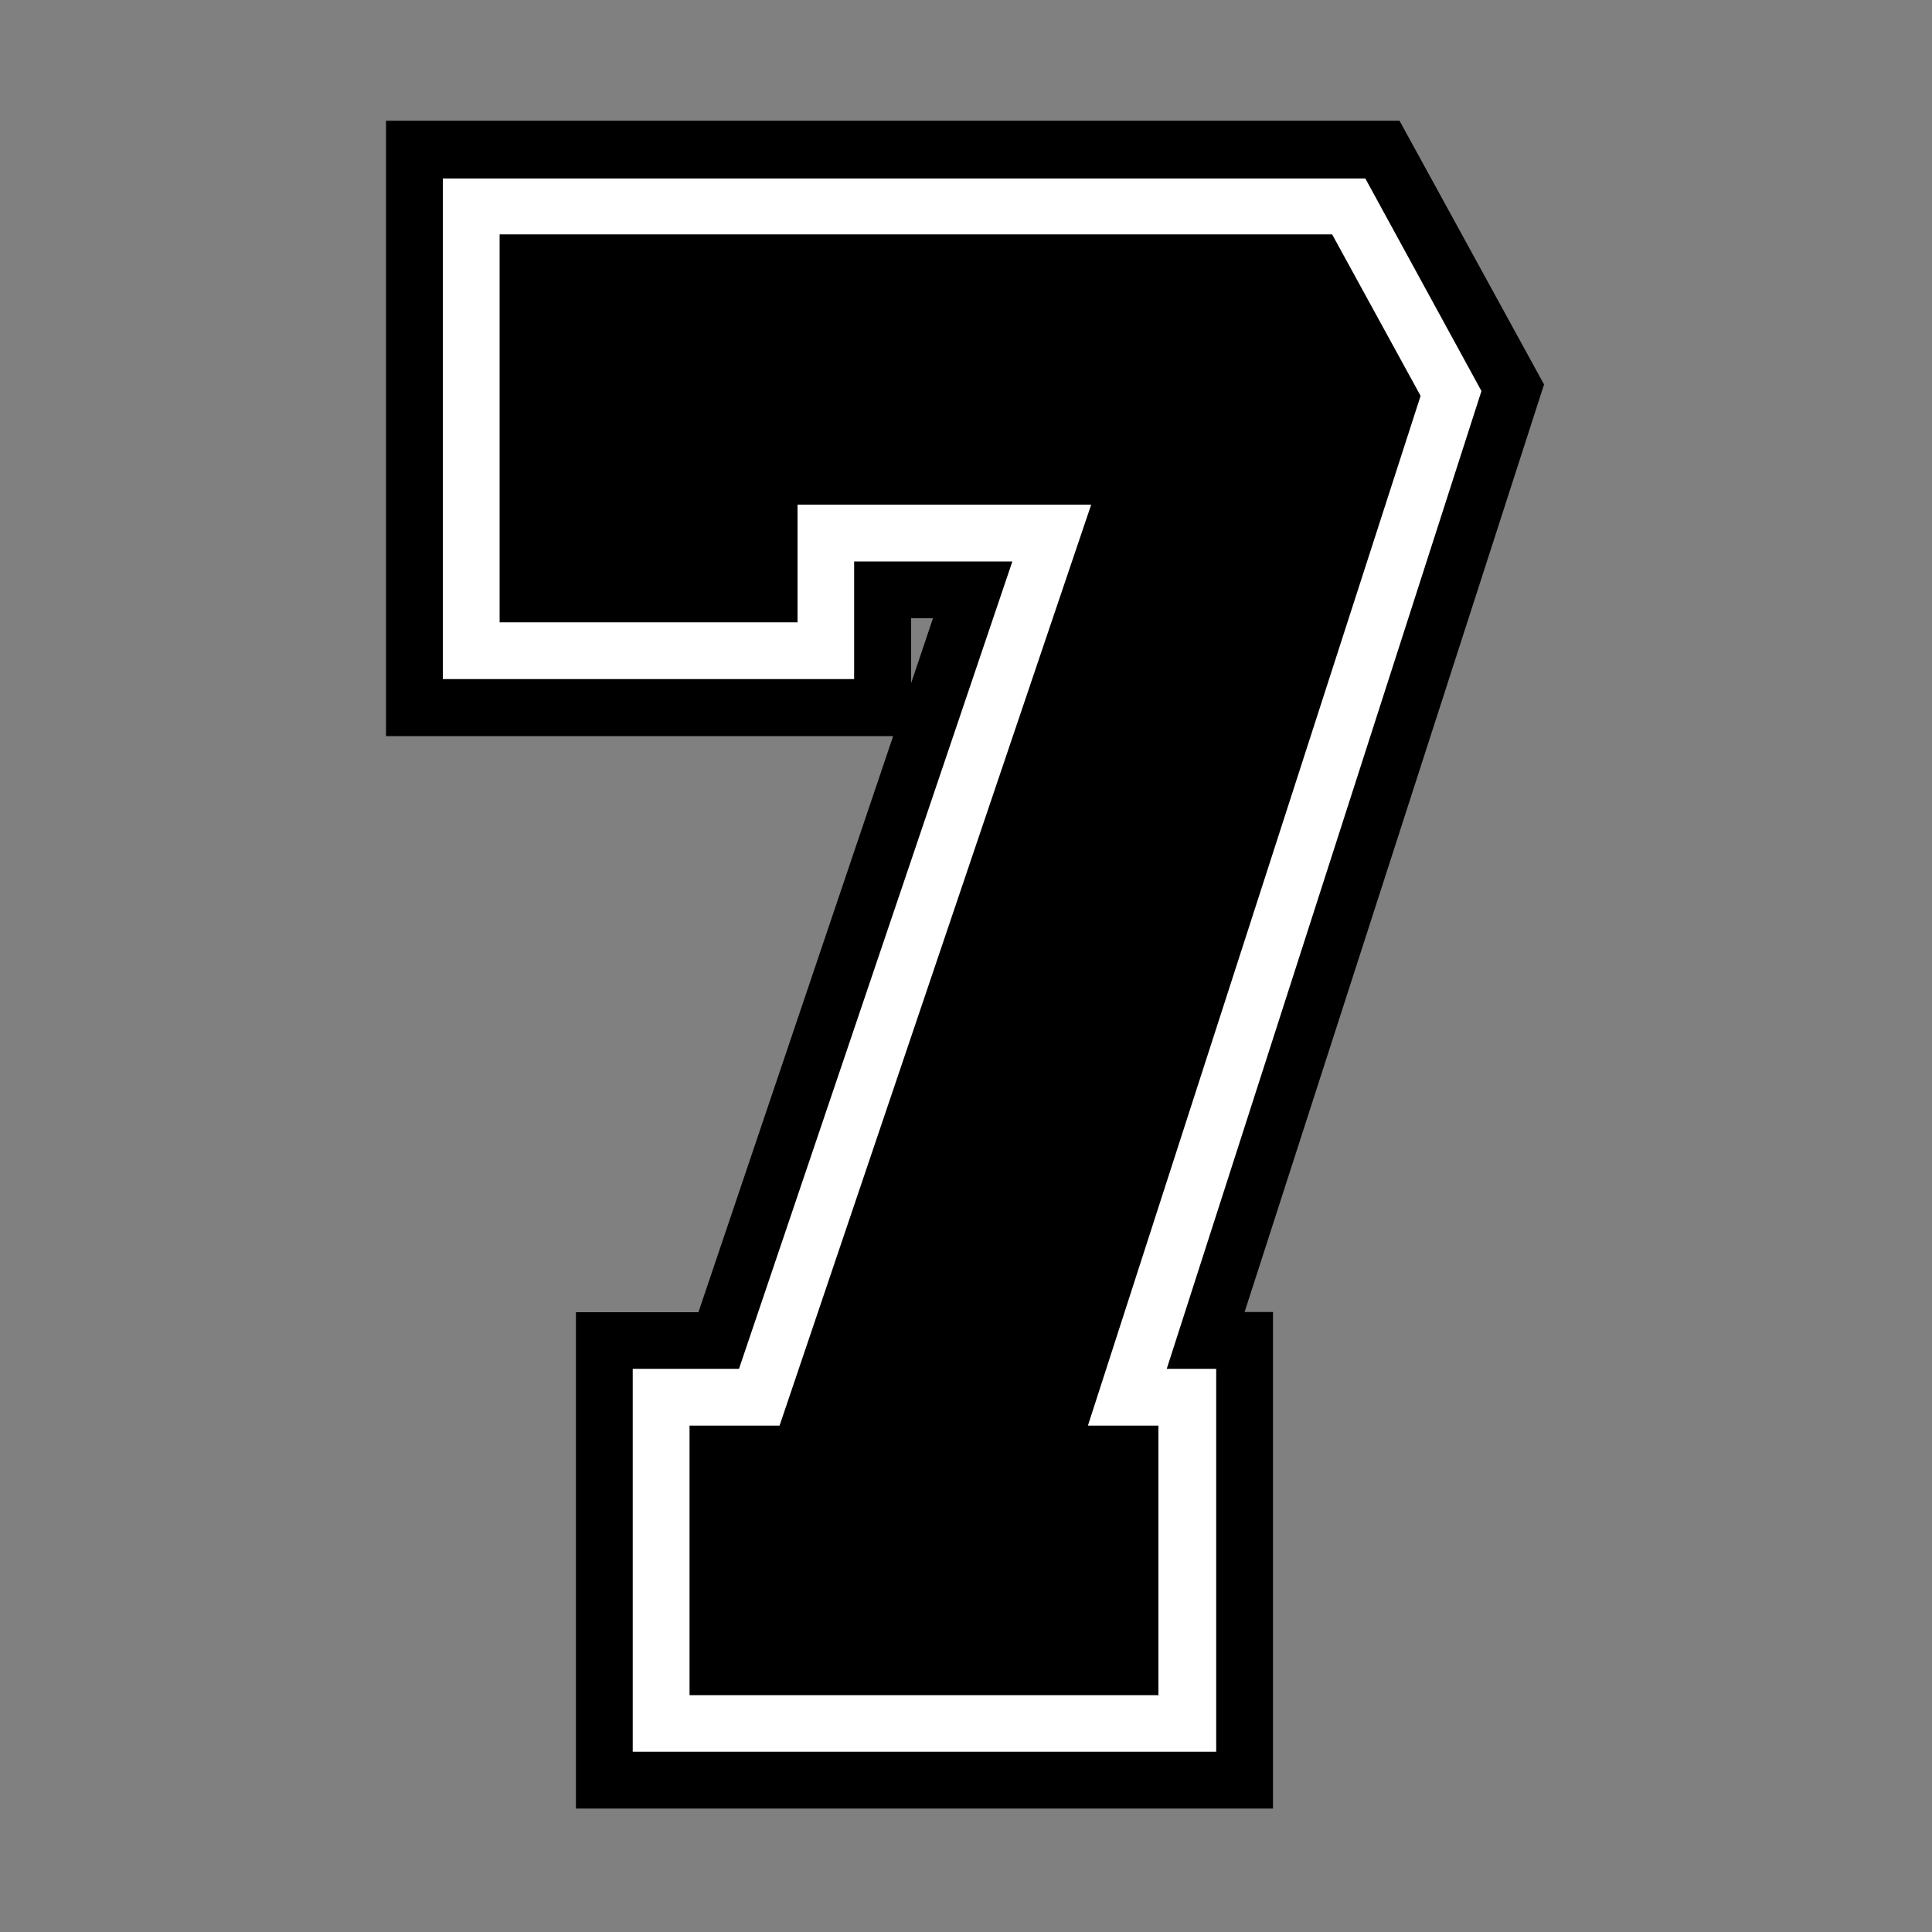 <?xml version="1.0" encoding="utf-8"?>
<!-- Generator: Adobe Illustrator 23.0.1, SVG Export Plug-In . SVG Version: 6.00 Build 0)  -->
<svg version="1.1" id="Layer_1" xmlns="http://www.w3.org/2000/svg" xmlns:xlink="http://www.w3.org/1999/xlink" x="0px" y="0px"
	 width="1000px" height="1000px" viewBox="0 0 1000 1000" style="enable-background:new 0 0 1000 1000;" xml:space="preserve">
<rect x="0" y="0" width="1000" height="1000" fill="#808080" stroke="none"/>
<style type="text/css">
	.st0{fill:#FFFFFF;}
</style>
<g>
	<path d="M298.1,936.2v-257h63.4l100.8-298.2H199.8V62.5h524.6L799.2,199l-155,480.1h14.7v257H298.1z M471.6,353.6l11.3-33.6h-11.3
		V353.6z"/>
	<path class="st0" d="M766.8,202.4l-60.1-110H229.2v259.1h212.9v-60.9h81.9L382.5,708.5h-55v198.2h302V708.5h-25.6L766.8,202.4z
		 M600.1,877.4H356.9V737.9h46.6l161.3-476.7h-152v60.9H258.6V121.3h430.9l45.8,83.6l-172.2,533h36.5v139.4H600.1z"/>
</g>
</svg>
